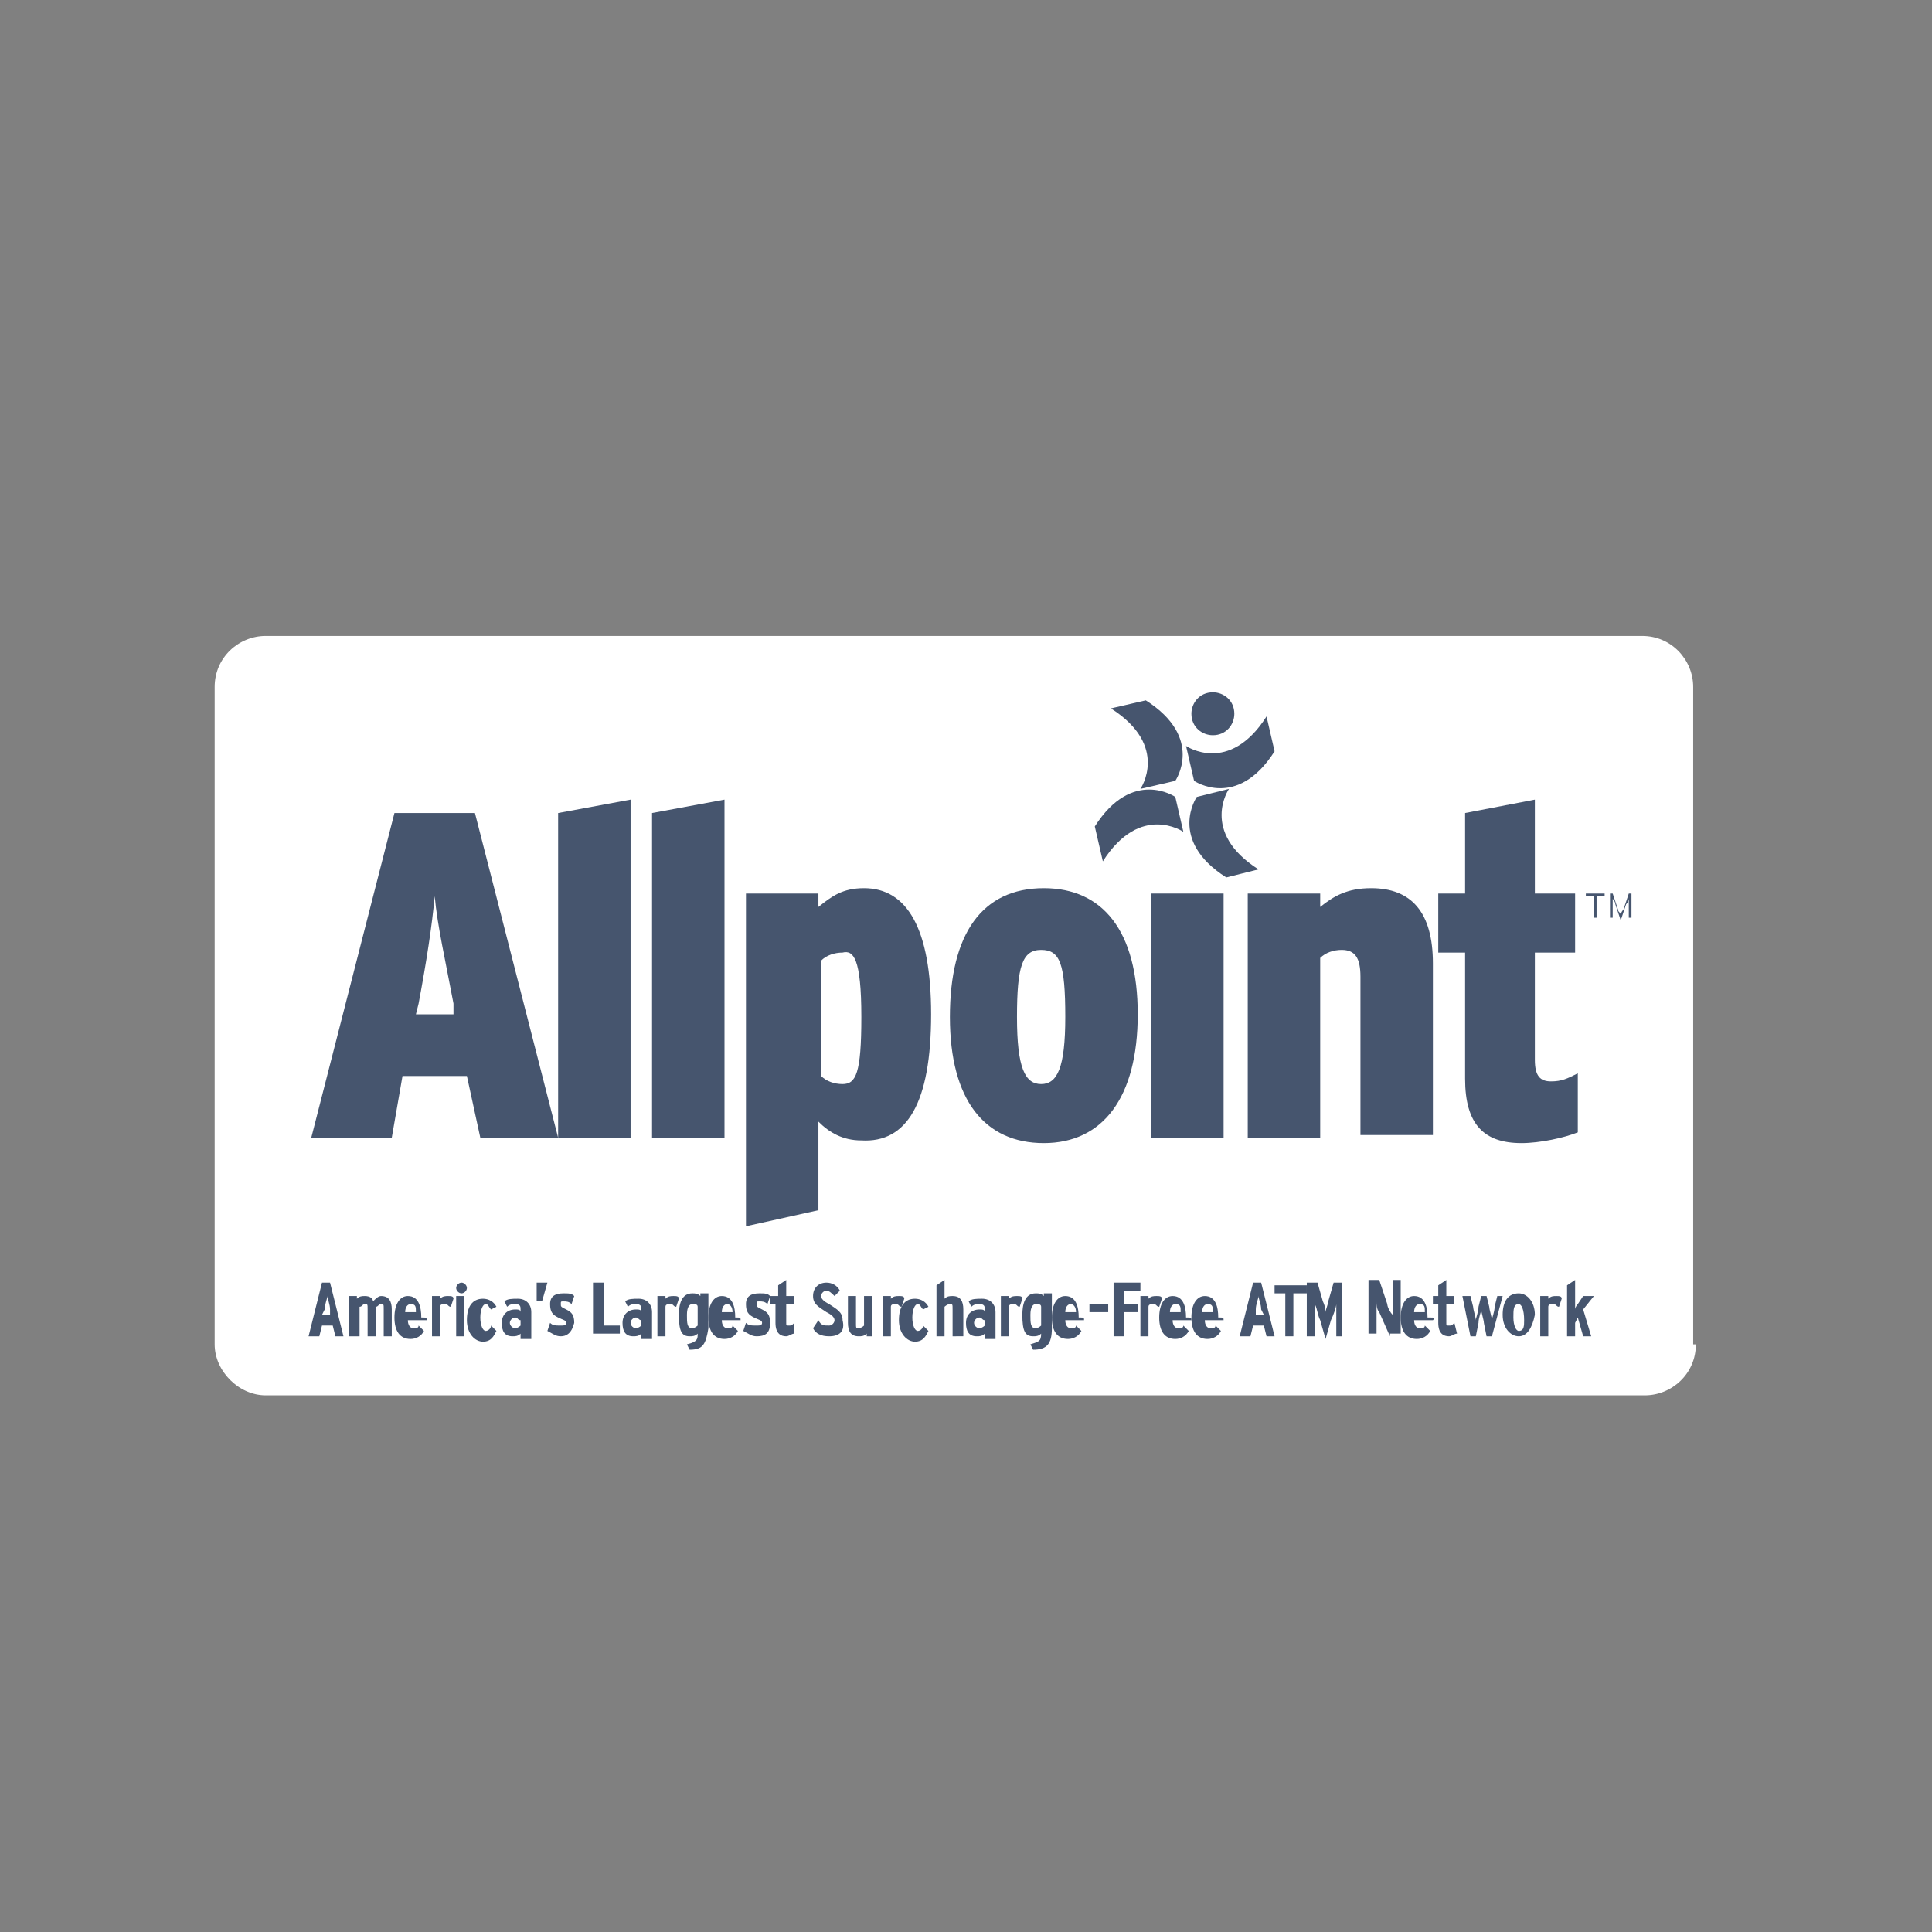 <?xml version="1.0" encoding="utf-8"?>
<!-- Generator: Adobe Illustrator 27.0.0, SVG Export Plug-In . SVG Version: 6.00 Build 0)  -->
<svg version="1.1" id="Layer_1" xmlns="http://www.w3.org/2000/svg" xmlns:xlink="http://www.w3.org/1999/xlink" x="0px" y="0px"
	 viewBox="0 0 72 72" style="enable-background:new 0 0 72 72;" xml:space="preserve">
<rect x="0" y="0" width="72" height="72" fill="#808080" stroke="none"/>
<style type="text/css">
	.st0{fill:#FFFFFF;}
	.st1{fill:#46556E;}
</style>
<g>
	<g>
		<g>
			<path class="st0" d="M63.2,50.1c0,1.1-0.9,1.9-1.9,1.9H9.9C8.9,52,8,51.1,8,50.1V25.6c0-1.1,0.9-1.9,1.9-1.9h51.3
				c1.1,0,1.9,0.9,1.9,1.9V50.1z"/>
		</g>
		<g>
			<path class="st1" d="M47.2,26.7c-1.4,2.2-3,1.1-3,1.1l0.3,1.3c0,0,1.6,1.1,3-1.1L47.2,26.7z"/>
			<path class="st1" d="M46.9,32.4c-2.2-1.4-1.1-3-1.1-3l-1.2,0.3c0,0-1.1,1.6,1.1,3L46.9,32.4z"/>
			<path class="st1" d="M41.1,32.1c1.4-2.2,3-1.1,3-1.1l-0.3-1.3c0,0-1.6-1.1-3,1.1L41.1,32.1"/>
			<path class="st1" d="M41.4,26.4c2.2,1.4,1.1,3,1.1,3l1.3-0.3c0,0,1.1-1.6-1.1-3L41.4,26.4z"/>
			<path class="st1" d="M46,26.6c0,0.4-0.3,0.8-0.8,0.8c-0.4,0-0.8-0.3-0.8-0.8c0-0.4,0.3-0.8,0.8-0.8C45.6,25.8,46,26.1,46,26.6"/>
			<path class="st1" d="M16.9,37.8h-1.4l0.1-0.4c0.3-1.6,0.5-2.9,0.6-4c0.1,1.1,0.4,2.4,0.7,4L16.9,37.8 M20.8,42.4l-3.1-12.1h-3
				l-3.1,12.1h3l0.4-2.3h2.4l0.5,2.3H20.8z"/>
			<polygon class="st1" points="20.8,42.4 20.8,30.3 23.5,29.8 23.5,42.4 			"/>
			<polygon class="st1" points="24.3,42.4 24.3,30.3 27,29.8 27,42.4 			"/>
			<path class="st1" d="M32.1,37.9c0,2.1-0.2,2.5-0.7,2.5c-0.3,0-0.6-0.1-0.8-0.3v-4.3c0.2-0.2,0.5-0.3,0.8-0.3
				C31.8,35.4,32.1,35.7,32.1,37.9 M34.7,37.8c0-3.2-0.9-4.7-2.5-4.7c-0.8,0-1.2,0.3-1.7,0.7v-0.5h-2.7v12.4l2.7-0.6v-3.3
				c0.4,0.4,0.9,0.7,1.6,0.7C33.8,42.6,34.7,41.1,34.7,37.8"/>
			<path class="st1" d="M39.7,37.9c0,1.9-0.3,2.5-0.9,2.5c-0.6,0-0.9-0.6-0.9-2.5c0-1.9,0.2-2.5,0.9-2.5
				C39.5,35.4,39.7,35.9,39.7,37.9 M42.4,37.8c0-3.1-1.3-4.7-3.5-4.7c-2.3,0-3.5,1.7-3.5,4.8c0,3.1,1.3,4.7,3.5,4.7
				C41.1,42.6,42.4,40.9,42.4,37.8"/>
			<rect x="42.9" y="33.3" class="st1" width="2.7" height="9.1"/>
			<path class="st1" d="M50.7,42.4v-6c0-0.7-0.2-1-0.7-1c-0.3,0-0.6,0.1-0.8,0.3v6.7h-2.7v-9.1h2.7v0.5c0.5-0.4,1-0.7,1.9-0.7
				c1.5,0,2.3,0.9,2.3,2.8v6.4H50.7z"/>
			<path class="st1" d="M58.8,42.2c-0.5,0.2-1.4,0.4-2.1,0.4c-1.4,0-2.1-0.7-2.1-2.4v-4.7h-1v-2.2h1v-3l2.6-0.5v3.5h1.5v2.2h-1.5v4
				c0,0.6,0.2,0.8,0.6,0.8c0.4,0,0.6-0.1,1-0.3L58.8,42.2z"/>
			<path class="st1" d="M59.5,33.4v0.8h-0.1v-0.8h-0.3v-0.1h0.7v0.1H59.5z M60.7,34.2v-0.6v-0.1c0,0,0,0.1-0.1,0.2l-0.2,0.6
				l-0.2-0.6c0,0,0-0.1-0.1-0.2v0.1v0.6H60v-0.9h0.1l0.2,0.6c0,0.1,0.1,0.1,0.1,0.2c0,0,0-0.1,0.1-0.2l0.2-0.6h0.1v0.9H60.7z"/>
		</g>
	</g>
	<g>
		<path class="st1" d="M12.5,49.8l-0.1-0.4h-0.4l-0.1,0.4h-0.4l0.5-2h0.3l0.5,2H12.5z M12.3,48.8c0-0.2-0.1-0.4-0.1-0.5
			c0,0.1-0.1,0.3-0.1,0.5L12,49h0.3L12.3,48.8z"/>
		<path class="st1" d="M14.3,49.8v-1c0-0.2,0-0.2-0.1-0.2c-0.1,0-0.1,0.1-0.2,0.1v1.1h-0.3v-1c0-0.2,0-0.2-0.1-0.2
			c-0.1,0-0.1,0.1-0.2,0.1v1.1H13v-1.5h0.3v0.1c0.1-0.1,0.2-0.1,0.3-0.1c0.2,0,0.3,0.1,0.3,0.2c0.1-0.1,0.2-0.2,0.3-0.2
			c0.3,0,0.4,0.2,0.4,0.5v1H14.3z"/>
		<path class="st1" d="M15.9,49.2h-0.7c0,0.2,0.1,0.3,0.2,0.3c0.1,0,0.2,0,0.2-0.1l0.2,0.2c-0.1,0.2-0.3,0.3-0.5,0.3
			c-0.4,0-0.6-0.3-0.6-0.8c0-0.5,0.2-0.8,0.5-0.8c0.4,0,0.5,0.4,0.5,0.8C15.9,49.1,15.9,49.1,15.9,49.2z M15.3,48.6
			c-0.1,0-0.2,0.1-0.2,0.3h0.4C15.5,48.7,15.5,48.6,15.3,48.6z"/>
		<path class="st1" d="M16.8,48.7c-0.1,0-0.1-0.1-0.2-0.1c-0.1,0-0.2,0-0.2,0.1v1.1h-0.3v-1.5h0.3v0.1c0.1-0.1,0.2-0.1,0.3-0.1
			c0.1,0,0.2,0,0.2,0.1L16.8,48.7z"/>
		<path class="st1" d="M17.2,48.2c-0.1,0-0.2-0.1-0.2-0.2s0.1-0.2,0.2-0.2c0.1,0,0.2,0.1,0.2,0.2S17.3,48.2,17.2,48.2z M17,49.8
			v-1.5h0.3v1.5H17z"/>
		<path class="st1" d="M18.3,48.8c-0.1-0.1-0.1-0.2-0.2-0.2c-0.1,0-0.2,0.2-0.2,0.5c0,0.3,0.1,0.5,0.2,0.5c0.1,0,0.2-0.1,0.2-0.2
			l0.2,0.2c-0.1,0.2-0.2,0.4-0.5,0.4c-0.3,0-0.6-0.3-0.6-0.8c0-0.5,0.2-0.8,0.6-0.8c0.2,0,0.4,0.1,0.5,0.3L18.3,48.8z"/>
		<path class="st1" d="M19.4,49.8v-0.1c-0.1,0.1-0.2,0.1-0.3,0.1c-0.3,0-0.4-0.2-0.4-0.5c0-0.3,0.2-0.5,0.5-0.5c0.1,0,0.2,0,0.2,0.1
			v-0.1c0-0.1,0-0.2-0.2-0.2c-0.1,0-0.2,0-0.3,0.1l-0.1-0.2c0.1-0.1,0.3-0.1,0.5-0.1c0.3,0,0.5,0.2,0.5,0.5v1H19.4z M19.4,49.2
			c-0.1,0-0.1-0.1-0.2-0.1c-0.1,0-0.2,0.1-0.2,0.2c0,0.1,0.1,0.2,0.2,0.2c0.1,0,0.2-0.1,0.2-0.1V49.2z"/>
		<path class="st1" d="M20.2,48.5h-0.2l0-0.7h0.4L20.2,48.5z"/>
		<path class="st1" d="M20.9,49.8c-0.2,0-0.3-0.1-0.5-0.2l0.1-0.3c0.1,0.1,0.2,0.1,0.4,0.1c0.1,0,0.2,0,0.2-0.1
			c0-0.1-0.1-0.1-0.3-0.2c-0.2-0.1-0.3-0.2-0.3-0.5c0-0.3,0.2-0.4,0.5-0.4c0.2,0,0.3,0,0.4,0.1l-0.1,0.3c-0.1-0.1-0.2-0.1-0.3-0.1
			c-0.1,0-0.1,0-0.1,0.1c0,0.1,0,0.1,0.2,0.2c0.2,0.1,0.3,0.2,0.3,0.5C21.3,49.7,21.1,49.8,20.9,49.8z"/>
		<path class="st1" d="M22.1,49.8v-2h0.4v1.6h0.6v0.3H22.1z"/>
		<path class="st1" d="M23.9,49.8v-0.1c-0.1,0.1-0.2,0.1-0.3,0.1c-0.3,0-0.4-0.2-0.4-0.5c0-0.3,0.2-0.5,0.5-0.5c0.1,0,0.2,0,0.2,0.1
			v-0.1c0-0.1,0-0.2-0.2-0.2c-0.1,0-0.2,0-0.3,0.1l-0.1-0.2c0.1-0.1,0.3-0.1,0.5-0.1c0.3,0,0.5,0.2,0.5,0.5v1H23.9z M23.9,49.2
			c-0.1,0-0.1-0.1-0.2-0.1c-0.1,0-0.2,0.1-0.2,0.2c0,0.1,0.1,0.2,0.2,0.2c0.1,0,0.2-0.1,0.2-0.1V49.2z"/>
		<path class="st1" d="M25.2,48.7c-0.1,0-0.1-0.1-0.2-0.1c-0.1,0-0.2,0-0.2,0.1v1.1h-0.3v-1.5h0.3v0.1c0.1-0.1,0.2-0.1,0.3-0.1
			c0.1,0,0.2,0,0.2,0.1L25.2,48.7z"/>
		<path class="st1" d="M25.7,50.3l-0.1-0.2C26,50,26,49.9,26,49.7c-0.1,0.1-0.2,0.1-0.3,0.1c-0.3,0-0.4-0.2-0.4-0.8
			c0-0.4,0.1-0.8,0.5-0.8c0.1,0,0.2,0,0.3,0.1v-0.1h0.3v1.3C26.3,50.1,26.2,50.3,25.7,50.3z M26,48.7c0-0.1-0.1-0.1-0.2-0.1
			c-0.1,0-0.2,0.1-0.2,0.4c0,0.3,0,0.5,0.2,0.5c0.1,0,0.2-0.1,0.2-0.1V48.7z"/>
		<path class="st1" d="M27.6,49.2h-0.7c0,0.2,0.1,0.3,0.2,0.3c0.1,0,0.2,0,0.2-0.1l0.2,0.2c-0.1,0.2-0.3,0.3-0.5,0.3
			c-0.4,0-0.6-0.3-0.6-0.8c0-0.5,0.2-0.8,0.5-0.8c0.4,0,0.5,0.4,0.5,0.8C27.6,49.1,27.6,49.1,27.6,49.2z M27.1,48.6
			c-0.1,0-0.2,0.1-0.2,0.3h0.4C27.3,48.7,27.2,48.6,27.1,48.6z"/>
		<path class="st1" d="M28.2,49.8c-0.2,0-0.3-0.1-0.5-0.2l0.1-0.3c0.1,0.1,0.2,0.1,0.4,0.1c0.1,0,0.2,0,0.2-0.1
			c0-0.1-0.1-0.1-0.3-0.2c-0.2-0.1-0.3-0.2-0.3-0.5c0-0.3,0.2-0.4,0.5-0.4c0.2,0,0.3,0,0.4,0.1l-0.1,0.3c-0.1-0.1-0.2-0.1-0.3-0.1
			c-0.1,0-0.1,0-0.1,0.1c0,0.1,0,0.1,0.2,0.2c0.2,0.1,0.3,0.2,0.3,0.5C28.7,49.7,28.5,49.8,28.2,49.8z"/>
		<path class="st1" d="M29.6,49.7c-0.1,0-0.2,0.1-0.3,0.1c-0.2,0-0.4-0.1-0.4-0.5v-0.7h-0.2v-0.3H29v-0.4l0.3-0.2v0.6h0.3v0.3h-0.3
			v0.7c0,0.1,0,0.1,0.1,0.1c0.1,0,0.1,0,0.2-0.1L29.6,49.7z"/>
		<path class="st1" d="M30.9,49.8c-0.3,0-0.5-0.1-0.6-0.3l0.2-0.3c0.1,0.2,0.2,0.2,0.4,0.2c0.1,0,0.2-0.1,0.2-0.2
			c0-0.1-0.1-0.2-0.3-0.3c-0.3-0.2-0.5-0.3-0.5-0.6c0-0.3,0.2-0.5,0.5-0.5c0.2,0,0.4,0.1,0.5,0.3l-0.2,0.2c-0.1-0.1-0.2-0.2-0.3-0.2
			c-0.1,0-0.2,0.1-0.2,0.2c0,0.1,0.1,0.2,0.3,0.3c0.3,0.2,0.5,0.3,0.5,0.6C31.5,49.6,31.3,49.8,30.9,49.8z"/>
		<path class="st1" d="M32.3,49.8v-0.1c-0.1,0.1-0.2,0.1-0.3,0.1c-0.3,0-0.4-0.2-0.4-0.5v-1h0.3v1c0,0.2,0,0.2,0.1,0.2
			c0.1,0,0.2-0.1,0.2-0.1v-1.1h0.3v1.5H32.3z"/>
		<path class="st1" d="M33.6,48.7c-0.1,0-0.1-0.1-0.2-0.1c-0.1,0-0.2,0-0.2,0.1v1.1h-0.3v-1.5h0.3v0.1c0.1-0.1,0.2-0.1,0.3-0.1
			c0.1,0,0.2,0,0.2,0.1L33.6,48.7z"/>
		<path class="st1" d="M34.4,48.8c-0.1-0.1-0.1-0.2-0.2-0.2c-0.1,0-0.2,0.2-0.2,0.5c0,0.3,0.1,0.5,0.2,0.5c0.1,0,0.2-0.1,0.2-0.2
			l0.2,0.2c-0.1,0.2-0.2,0.4-0.5,0.4c-0.3,0-0.6-0.3-0.6-0.8c0-0.5,0.2-0.8,0.6-0.8c0.2,0,0.4,0.1,0.5,0.3L34.4,48.8z"/>
		<path class="st1" d="M35.5,49.8v-1c0-0.2,0-0.2-0.1-0.2c-0.1,0-0.2,0.1-0.2,0.1v1.1h-0.3v-1.9l0.3-0.2v0.7
			c0.1-0.1,0.2-0.1,0.3-0.1c0.3,0,0.4,0.2,0.4,0.5v1H35.5z"/>
		<path class="st1" d="M36.7,49.8v-0.1c-0.1,0.1-0.2,0.1-0.3,0.1c-0.3,0-0.4-0.2-0.4-0.5c0-0.3,0.2-0.5,0.5-0.5c0.1,0,0.2,0,0.2,0.1
			v-0.1c0-0.1,0-0.2-0.2-0.2c-0.1,0-0.2,0-0.3,0.1l-0.1-0.2c0.1-0.1,0.3-0.1,0.5-0.1c0.3,0,0.5,0.2,0.5,0.5v1H36.7z M36.7,49.2
			c-0.1,0-0.1-0.1-0.2-0.1c-0.1,0-0.2,0.1-0.2,0.2c0,0.1,0.1,0.2,0.2,0.2c0.1,0,0.2-0.1,0.2-0.1V49.2z"/>
		<path class="st1" d="M38,48.7c-0.1,0-0.1-0.1-0.2-0.1c-0.1,0-0.2,0-0.2,0.1v1.1h-0.3v-1.5h0.3v0.1c0.1-0.1,0.2-0.1,0.3-0.1
			c0.1,0,0.2,0,0.2,0.1L38,48.7z"/>
		<path class="st1" d="M38.5,50.3l-0.1-0.2c0.3-0.1,0.4-0.1,0.4-0.4c-0.1,0.1-0.2,0.1-0.3,0.1c-0.3,0-0.4-0.2-0.4-0.8
			c0-0.4,0.1-0.8,0.5-0.8c0.1,0,0.2,0,0.3,0.1v-0.1h0.3v1.3C39.2,50.1,39,50.3,38.5,50.3z M38.8,48.7c0-0.1-0.1-0.1-0.2-0.1
			c-0.1,0-0.2,0.1-0.2,0.4c0,0.3,0,0.5,0.2,0.5c0.1,0,0.2-0.1,0.2-0.1V48.7z"/>
		<path class="st1" d="M40.4,49.2h-0.7c0,0.2,0.1,0.3,0.2,0.3c0.1,0,0.2,0,0.2-0.1l0.2,0.2c-0.1,0.2-0.3,0.3-0.5,0.3
			c-0.4,0-0.6-0.3-0.6-0.8c0-0.5,0.2-0.8,0.5-0.8c0.4,0,0.5,0.4,0.5,0.8C40.4,49.1,40.4,49.1,40.4,49.2z M39.9,48.6
			c-0.1,0-0.2,0.1-0.2,0.3h0.4C40.1,48.7,40,48.6,39.9,48.6z"/>
		<path class="st1" d="M40.6,48.9v-0.3h0.7v0.3H40.6z"/>
		<path class="st1" d="M41.9,48.2v0.4h0.5v0.3h-0.5v0.9h-0.4v-2h1v0.3H41.9z"/>
		<path class="st1" d="M43.2,48.7c-0.1,0-0.1-0.1-0.2-0.1c-0.1,0-0.2,0-0.2,0.1v1.1h-0.3v-1.5h0.3v0.1c0.1-0.1,0.2-0.1,0.3-0.1
			c0.1,0,0.2,0,0.2,0.1L43.2,48.7z"/>
		<path class="st1" d="M44.4,49.2h-0.7c0,0.2,0.1,0.3,0.2,0.3c0.1,0,0.2,0,0.2-0.1l0.2,0.2c-0.1,0.2-0.3,0.3-0.5,0.3
			c-0.4,0-0.6-0.3-0.6-0.8c0-0.5,0.2-0.8,0.5-0.8c0.4,0,0.5,0.4,0.5,0.8C44.4,49.1,44.4,49.1,44.4,49.2z M43.8,48.6
			c-0.1,0-0.2,0.1-0.2,0.3H44C44,48.7,44,48.6,43.8,48.6z"/>
		<path class="st1" d="M45.6,49.2h-0.7c0,0.2,0.1,0.3,0.2,0.3c0.1,0,0.2,0,0.2-0.1l0.2,0.2c-0.1,0.2-0.3,0.3-0.5,0.3
			c-0.4,0-0.6-0.3-0.6-0.8c0-0.5,0.2-0.8,0.5-0.8c0.4,0,0.5,0.4,0.5,0.8C45.6,49.1,45.6,49.1,45.6,49.2z M45,48.6
			c-0.1,0-0.2,0.1-0.2,0.3h0.4C45.2,48.7,45.2,48.6,45,48.6z"/>
		<path class="st1" d="M47.2,49.8l-0.1-0.4h-0.4l-0.1,0.4h-0.4l0.5-2h0.3l0.5,2H47.2z M47,48.8c0-0.2-0.1-0.4-0.1-0.5
			c0,0.1-0.1,0.3-0.1,0.5L46.8,49h0.3L47,48.8z"/>
		<path class="st1" d="M48.2,48.2v1.6h-0.3v-1.6h-0.4v-0.3h1.2v0.3H48.2z"/>
		<path class="st1" d="M49.8,49.8v-0.6c0-0.2,0-0.4,0-0.6c0,0.1-0.1,0.4-0.2,0.6l-0.2,0.7l-0.2-0.7c-0.1-0.2-0.1-0.4-0.2-0.6
			c0,0.1,0,0.4,0,0.6v0.6h-0.3v-2h0.4l0.2,0.7c0.1,0.2,0.1,0.4,0.1,0.4c0-0.1,0.1-0.3,0.1-0.4l0.2-0.7h0.3v2H49.8z"/>
		<path class="st1" d="M51.8,49.8l-0.4-0.9c-0.1-0.1-0.1-0.3-0.1-0.4c0,0.1,0,0.3,0,0.4v0.8H51v-2h0.4l0.3,0.9
			c0,0.1,0.1,0.3,0.2,0.4c0-0.1,0-0.3,0-0.5v-0.8h0.3v2H51.8z"/>
		<path class="st1" d="M53.4,49.2h-0.7c0,0.2,0.1,0.3,0.2,0.3c0.1,0,0.2,0,0.2-0.1l0.2,0.2c-0.1,0.2-0.3,0.3-0.5,0.3
			c-0.4,0-0.6-0.3-0.6-0.8c0-0.5,0.2-0.8,0.5-0.8c0.4,0,0.5,0.4,0.5,0.8C53.5,49.1,53.5,49.1,53.4,49.2z M52.9,48.6
			c-0.1,0-0.2,0.1-0.2,0.3h0.4C53.1,48.7,53.1,48.6,52.9,48.6z"/>
		<path class="st1" d="M54.3,49.7c-0.1,0-0.2,0.1-0.3,0.1c-0.2,0-0.4-0.1-0.4-0.5v-0.7h-0.2v-0.3h0.2v-0.4l0.3-0.2v0.6h0.3v0.3h-0.3
			v0.7c0,0.1,0,0.1,0.1,0.1c0.1,0,0.1,0,0.2-0.1L54.3,49.7z"/>
		<path class="st1" d="M55.6,49.8h-0.2l-0.1-0.5c0-0.1-0.1-0.4-0.1-0.5c0,0.1-0.1,0.3-0.1,0.5L55,49.8h-0.2l-0.3-1.5h0.3l0.1,0.4
			c0,0.1,0.1,0.4,0.1,0.5c0-0.1,0.1-0.3,0.1-0.5l0.1-0.4h0.2l0.1,0.4c0,0.1,0.1,0.4,0.1,0.5c0-0.1,0.1-0.3,0.1-0.5l0.1-0.4H56
			L55.6,49.8z"/>
		<path class="st1" d="M56.6,49.8c-0.3,0-0.6-0.3-0.6-0.8c0-0.5,0.2-0.8,0.6-0.8c0.3,0,0.6,0.3,0.6,0.8
			C57.1,49.5,56.9,49.8,56.6,49.8z M56.6,48.6c-0.2,0-0.2,0.2-0.2,0.5c0,0.3,0.1,0.5,0.2,0.5c0.2,0,0.2-0.2,0.2-0.4
			C56.8,48.8,56.7,48.6,56.6,48.6z"/>
		<path class="st1" d="M58.1,48.7c-0.1,0-0.1-0.1-0.2-0.1c-0.1,0-0.2,0-0.2,0.1v1.1h-0.3v-1.5h0.3v0.1c0.1-0.1,0.2-0.1,0.3-0.1
			c0.1,0,0.2,0,0.2,0.1L58.1,48.7z"/>
		<path class="st1" d="M59,49.8l-0.2-0.7l-0.1,0.2v0.5h-0.3v-1.9l0.3-0.2v0.9c0,0.1,0,0.1,0,0.2c0-0.1,0.1-0.2,0.1-0.2l0.2-0.3h0.4
			L59,48.8l0.3,1H59z"/>
	</g>
</g>
</svg>

